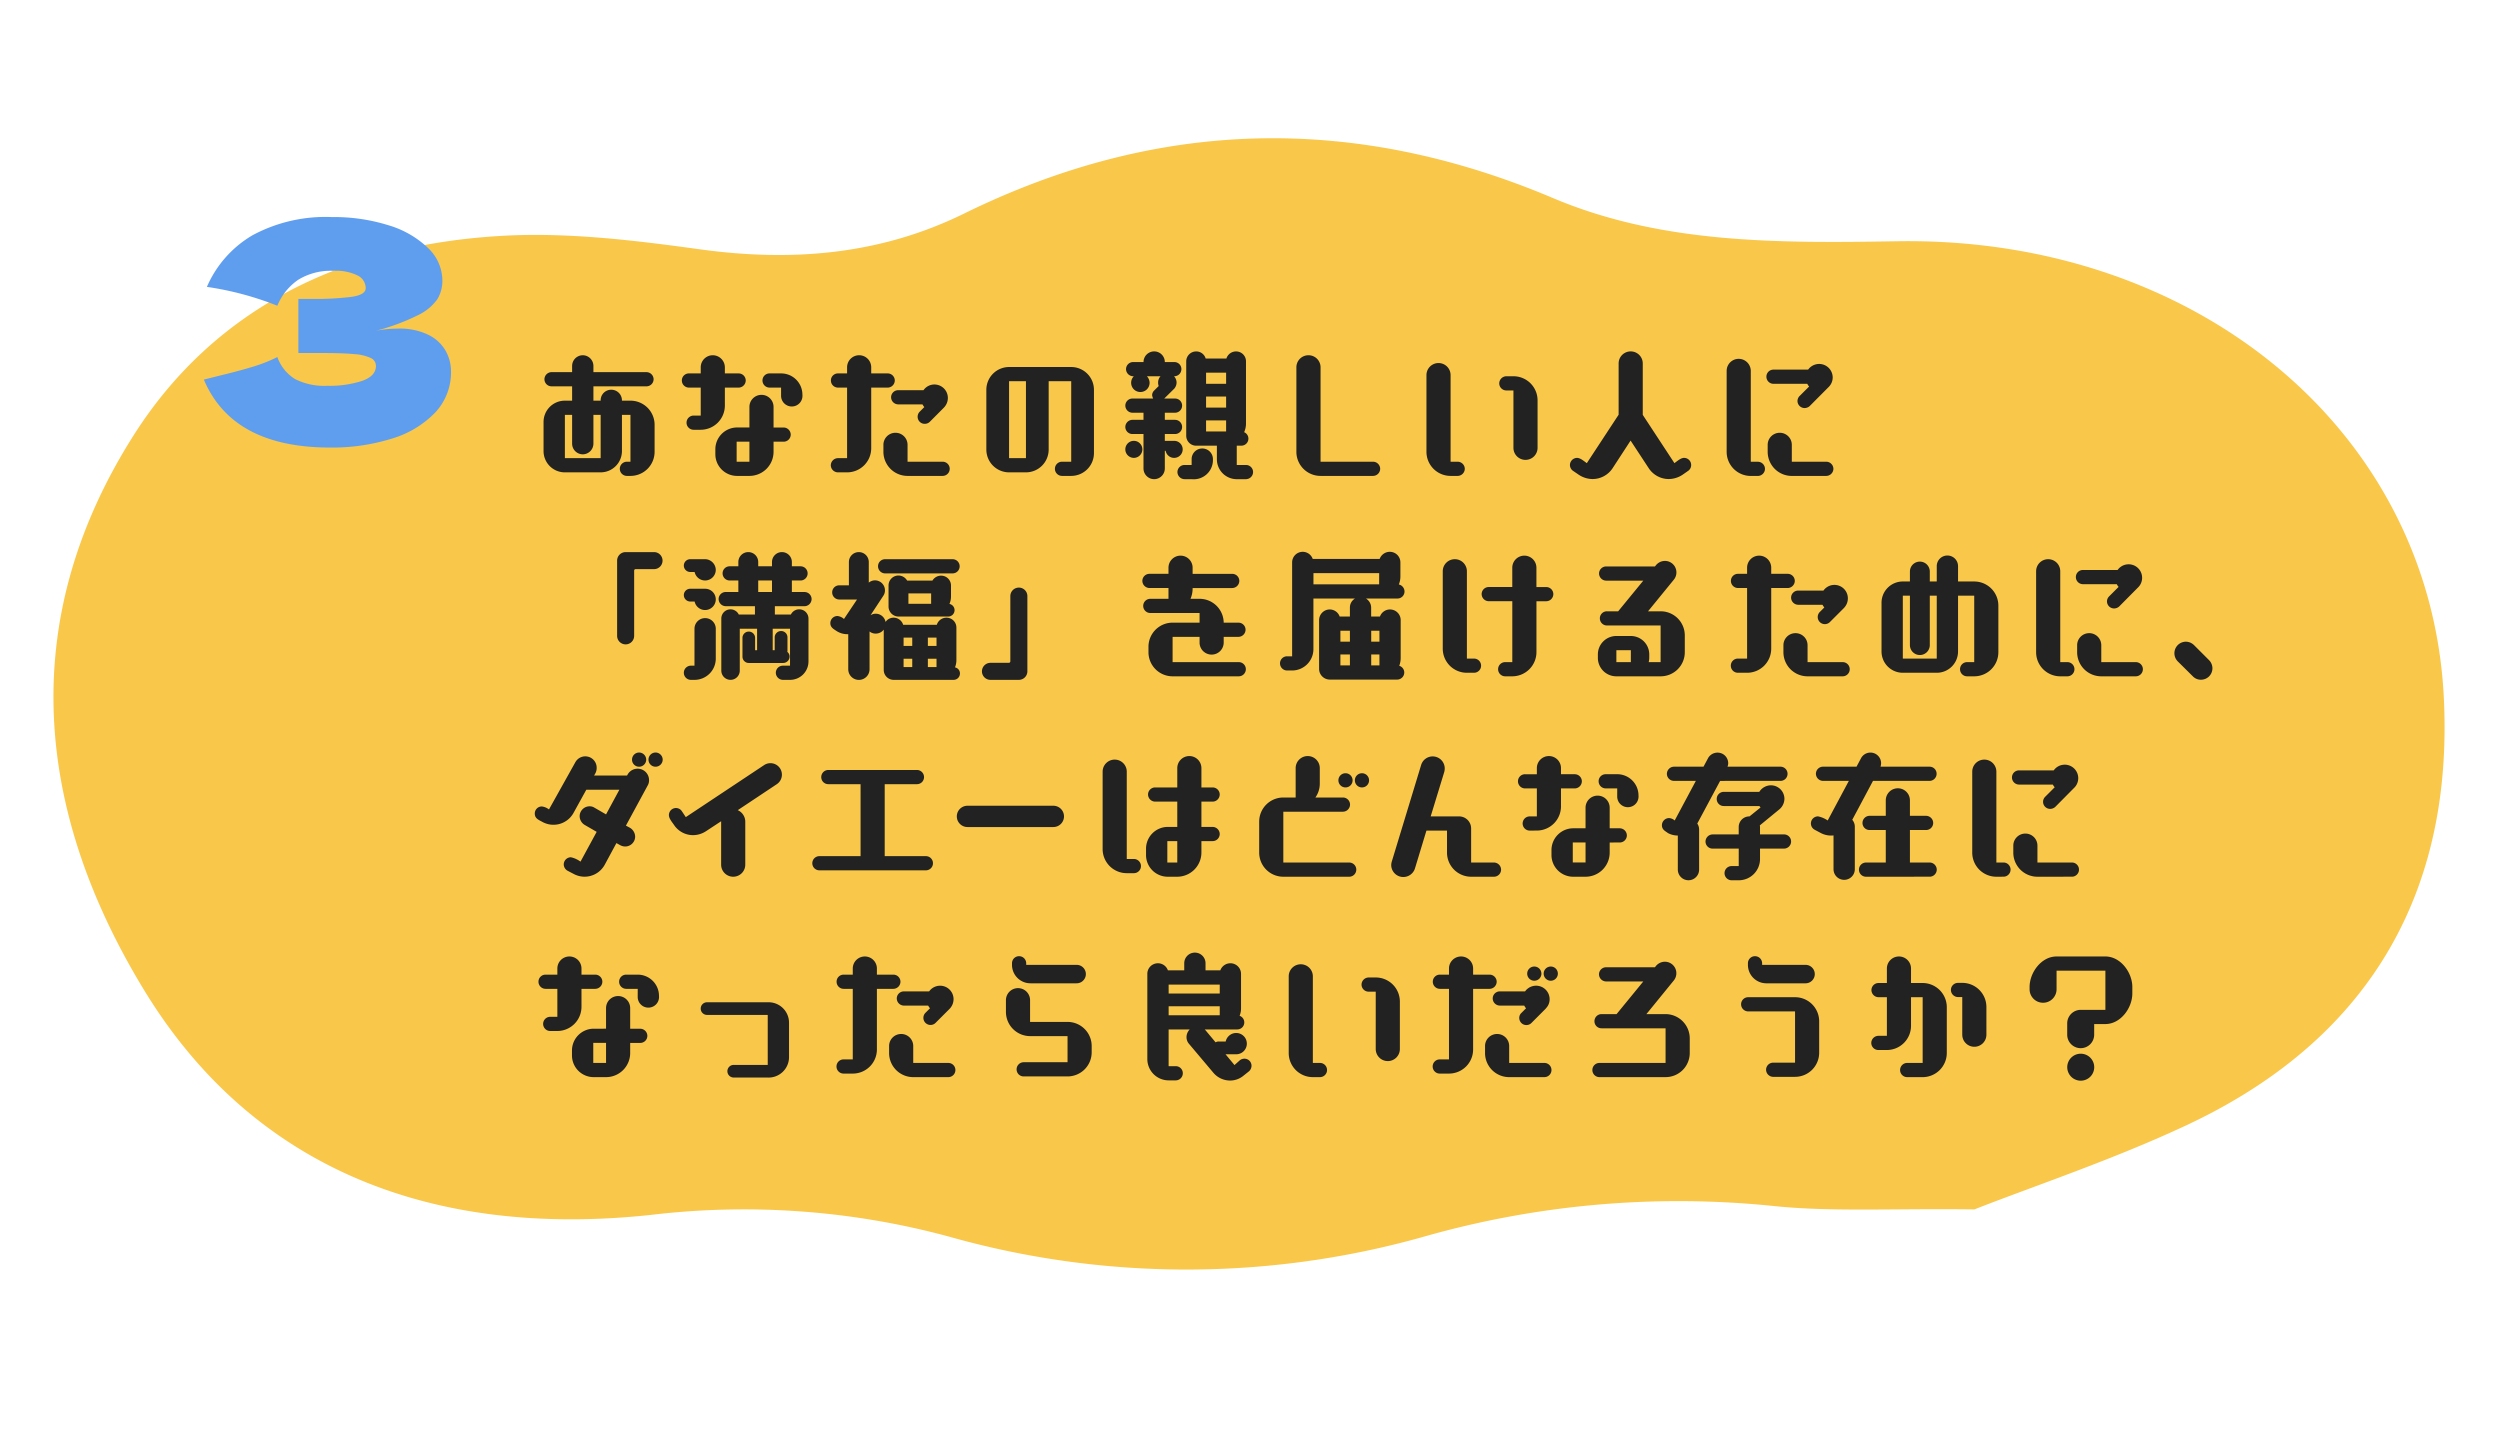 <svg xmlns="http://www.w3.org/2000/svg" width="299.387" height="171.795" viewBox="0 0 299.387 171.795">
  <g id="グループ_1204" data-name="グループ 1204" transform="translate(-28.807 -1507.968)">
    <path id="パス_872" data-name="パス 872" d="M0,221.251c1.339-9.827,1.772-17.1,3.386-24.043a111.349,111.349,0,0,0,1.4-41.831,104.543,104.543,0,0,1,6.958-56.429,94.069,94.069,0,0,0,6.917-35.055c.4-26.749,11.607-46.786,34.067-56.964C75.25-3.28,98.242-3.158,118.825,13.719c14.057,11.528,19.583,27.858,18.39,46.589-.5,7.923-2.473,15.827-4.508,23.508-2.854,10.776-3.263,21.342.4,31.883,8.578,24.673,6.064,47.971-6.754,70.237-7.052,12.254-8.66,26.24-10.151,40.264-3.76,35.367-30.061,60.562-62.023,58.339-22.29-1.554-39.388-12.763-47.253-36.787-3.052-9.33-5.017-19.081-6.929-26.5" transform="translate(45.641 1679.763) rotate(-97)" fill="#f9c74a"/>
    <path id="パス_1050" data-name="パス 1050" d="M12.308.765a2.888,2.888,0,0,0,2.89-2.89v-3.23a2.888,2.888,0,0,0-2.89-2.89h-1.02v-.034a1.273,1.273,0,0,0-1.275-1.275A1.263,1.263,0,0,0,8.738-8.279v.034H7.871V-9.962h6.358a.852.852,0,0,0,.85-.85.864.864,0,0,0-.85-.85H7.871v-.748A1.284,1.284,0,0,0,6.6-13.685,1.284,1.284,0,0,0,5.321-12.41v.748H2.856a.864.864,0,0,0-.85.85.852.852,0,0,0,.85.85H5.321v1.717H4.454A2.547,2.547,0,0,0,1.9-5.7V-2.21A2.547,2.547,0,0,0,4.454.34H8.738a2.557,2.557,0,0,0,2.55-2.55V-6.545h1.02v5.61h-.425a.852.852,0,0,0-.85.85.852.852,0,0,0,.85.85ZM8.738-1.36H4.454V-6.545h.867v3.451A1.284,1.284,0,0,0,6.6-1.819,1.284,1.284,0,0,0,7.871-3.094V-6.545h.867ZM30.651-3.332a.852.852,0,0,0,.85-.85.864.864,0,0,0-.85-.85H29.444V-7.5A1.444,1.444,0,0,0,28-8.942,1.444,1.444,0,0,0,26.554-7.5v2.465h-1.53a2.613,2.613,0,0,0-2.55,2.6v.6a2.6,2.6,0,0,0,2.55,2.6h1.53a2.888,2.888,0,0,0,2.89-2.89V-3.332ZM20.723-4.76a2.9,2.9,0,0,0,2.89-2.89V-9.809h1.649a.864.864,0,0,0,.85-.85.852.852,0,0,0-.85-.85H23.613v-.731a1.455,1.455,0,0,0-1.445-1.445,1.444,1.444,0,0,0-1.445,1.445v.731H19.312a.842.842,0,0,0-.85.85.852.852,0,0,0,.85.85h1.411V-6.46h-.85a.852.852,0,0,0-.85.85.852.852,0,0,0,.85.85Zm9.622-4.063A1.284,1.284,0,0,0,31.62-7.548,1.278,1.278,0,0,0,32.9-8.959a2.547,2.547,0,0,0-2.55-2.55H28.968a.842.842,0,0,0-.85.85.852.852,0,0,0,.85.85h1.377ZM26.554-.935h-1.53v-2.4h1.53ZM38.25.34a2.888,2.888,0,0,0,2.89-2.89V-9.809h1.972a.864.864,0,0,0,.85-.85.852.852,0,0,0-.85-.85H41.14v-.731a1.444,1.444,0,0,0-1.445-1.445A1.444,1.444,0,0,0,38.25-12.24v.731H37.162a.842.842,0,0,0-.85.85.852.852,0,0,0,.85.85H38.25V-1.36h-1.1a.864.864,0,0,0-.85.85.864.864,0,0,0,.85.85ZM49.691.765a.852.852,0,0,0,.85-.85.852.852,0,0,0-.85-.85h-4.2V-2.958A1.444,1.444,0,0,0,44.047-4.4,1.444,1.444,0,0,0,42.6-2.958v.833a2.888,2.888,0,0,0,2.89,2.89Zm.17-8.194.1-.119a1.652,1.652,0,0,0,.357-1.02,1.614,1.614,0,0,0-1.615-1.615A1.6,1.6,0,0,0,47.4-9.5H44.37a.852.852,0,0,0-.85.85.864.864,0,0,0,.85.85h2.907a2.165,2.165,0,0,0,.221.323l-.561.561a.85.85,0,0,0-.238.595.842.842,0,0,0,.85.85.85.85,0,0,0,.6-.238ZM65.093.765a2.728,2.728,0,0,0,2.72-2.72v-7.6a2.728,2.728,0,0,0-2.72-2.72H57.647a2.728,2.728,0,0,0-2.72,2.72V-2.38A2.728,2.728,0,0,0,57.647.34H59.67a2.728,2.728,0,0,0,2.72-2.72v-8.194h2.7V-.935H63.988a.852.852,0,0,0-.85.85.852.852,0,0,0,.85.85ZM59.67-1.36H57.647v-9.214H59.67ZM86.02,1.156a.864.864,0,0,0,.85-.85.852.852,0,0,0-.85-.85H84.915V-2.856h.544a.842.842,0,0,0,.85-.85.835.835,0,0,0-.51-.765,2.472,2.472,0,0,0,.221-1v-7.48a1.183,1.183,0,0,0-1.19-1.19,1.209,1.209,0,0,0-1.156.85H81.192a1.173,1.173,0,0,0-1.139-.85,1.193,1.193,0,0,0-1.19,1.19v8.908a1.193,1.193,0,0,0,1.19,1.19h2.482v1.632a2.387,2.387,0,0,0,2.38,2.38ZM76.4-2.244a1.025,1.025,0,0,0,1.02.85,1.023,1.023,0,0,0,1.02-1.02,1.023,1.023,0,0,0-1.02-1.02H76.3V-4.25H77.52a.842.842,0,0,0,.85-.85.852.852,0,0,0-.85-.85H76.3V-6.8H77.52a.852.852,0,0,0,.85-.85.842.842,0,0,0-.85-.85H76.228l1.156-1.139.051-.051a1.142,1.142,0,0,0,.272-.731,1.1,1.1,0,0,0-.306-.748h.034a.852.852,0,0,0,.85-.85.842.842,0,0,0-.85-.85H76.3a1.273,1.273,0,0,0-1.275-1.275,1.273,1.273,0,0,0-1.275,1.275H72.505a.852.852,0,0,0-.85.85.864.864,0,0,0,.85.85h.085a1.091,1.091,0,0,0-.323.782,1.1,1.1,0,0,0,1.105,1.105,1.1,1.1,0,0,0,1.105-1.105,1.166,1.166,0,0,0-.323-.782h1.632a1.084,1.084,0,0,0-.289.748,1.174,1.174,0,0,0,.068.425L75-9.435a.786.786,0,0,0-.221.544A1.493,1.493,0,0,0,74.9-8.5H72.42a.852.852,0,0,0-.85.85.864.864,0,0,0,.85.85h1.326v.85H72.42a.864.864,0,0,0-.85.85.852.852,0,0,0,.85.85h1.326V-.119a1.284,1.284,0,0,0,1.275,1.275A1.284,1.284,0,0,0,76.3-.119V-2.244Zm5.661,1a1.273,1.273,0,0,0-1.275-1.275,1.273,1.273,0,0,0-1.275,1.275v.7h-.85a.852.852,0,0,0-.85.85.864.864,0,0,0,.85.85h.85a2.3,2.3,0,0,0,2.55-2.227ZM73.61-2.414a1.023,1.023,0,0,0-1.02-1.02,1.023,1.023,0,0,0-1.02,1.02,1.023,1.023,0,0,0,1.02,1.02A1.023,1.023,0,0,0,73.61-2.414Zm10.03-7.854h-2.4v-1.326h2.4Zm0,2.856h-2.4V-8.738h2.4Zm0,2.856h-2.4V-5.882h2.4Zm17.6,5.321a.864.864,0,0,0,.85-.85.864.864,0,0,0-.85-.85h-6.29V-12.24A1.444,1.444,0,0,0,93.5-13.685a1.444,1.444,0,0,0-1.445,1.445V-2.125a2.888,2.888,0,0,0,2.89,2.89Zm10.132,0a.864.864,0,0,0,.85-.85.864.864,0,0,0-.85-.85h-.85v-10.37a1.444,1.444,0,0,0-1.445-1.445,1.444,1.444,0,0,0-1.445,1.445v9.18a2.888,2.888,0,0,0,2.89,2.89ZM118.048-2.6a1.444,1.444,0,0,0,1.445,1.445A1.444,1.444,0,0,0,120.938-2.6V-8.279a2.888,2.888,0,0,0-2.89-2.89h-.85a.864.864,0,0,0-.85.85.852.852,0,0,0,.85.85h.85ZM138.958.17a.842.842,0,0,0,.374-.714.852.852,0,0,0-.85-.85c-.408,0-.833.408-1.156.629l-3.791-5.78V-12.7a1.444,1.444,0,0,0-1.445-1.445,1.444,1.444,0,0,0-1.445,1.445v6.137l-3.808,5.8c-.323-.221-.765-.629-1.173-.629a.864.864,0,0,0-.85.85.857.857,0,0,0,.391.714l.7.476a3.008,3.008,0,0,0,1.615.493,2.878,2.878,0,0,0,2.4-1.292l2.159-3.315,2.176,3.315a2.878,2.878,0,0,0,2.4,1.292,3.053,3.053,0,0,0,1.615-.493Zm8.364.6a.864.864,0,0,0,.85-.85.864.864,0,0,0-.85-.85h-.85v-10.88a1.455,1.455,0,0,0-1.445-1.445,1.444,1.444,0,0,0-1.445,1.445v9.69a2.888,2.888,0,0,0,2.89,2.89Zm8.432-10.608a1.618,1.618,0,0,0,.527-1.19,1.625,1.625,0,0,0-1.615-1.615,1.633,1.633,0,0,0-1.326.68h-4.148a.842.842,0,0,0-.85.85.852.852,0,0,0,.85.85h4.046a1.363,1.363,0,0,0,.221.323L152.32-8.806a.866.866,0,0,0-.255.595.852.852,0,0,0,.85.85.922.922,0,0,0,.612-.238ZM155.516.765a.864.864,0,0,0,.85-.85.864.864,0,0,0-.85-.85h-4.131V-2.958A1.444,1.444,0,0,0,149.94-4.4a1.444,1.444,0,0,0-1.445,1.445v.833a2.888,2.888,0,0,0,2.89,2.89ZM10.71,19.92a1.02,1.02,0,1,0,2.04,0V12.1a.17.17,0,0,1,.17-.17h2.21a1.02,1.02,0,0,0,0-2.04h-3.4a1.023,1.023,0,0,0-1.02,1.02Zm20.706,5.27a2.206,2.206,0,0,0,2.21-2.21V17.846a1.109,1.109,0,0,0-2.108-.476H29.6v-1H33.15a.864.864,0,0,0,.85-.85.852.852,0,0,0-.85-.85H31.637V13.29h1.037a.85.85,0,1,0,0-1.7H31.637v-.51a1.19,1.19,0,0,0-2.38,0v.51H27.608v-.51a1.19,1.19,0,0,0-2.38,0v.51H24.191a.842.842,0,0,0-.85.85.852.852,0,0,0,.85.85h1.037v1.377H23.715a.852.852,0,0,0-.85.85.864.864,0,0,0,.85.85h3.5v1H25.279a1.1,1.1,0,0,0-2.091.476v6.239a1.105,1.105,0,1,0,2.21,0V19.07h2.074v2.567h-.238V20.192a.757.757,0,1,0-1.513,0v2.227a.755.755,0,0,0,.748.748H30.6a.773.773,0,0,0,.765-.765.717.717,0,0,0-.272-.561.9.9,0,0,0,.017-.221V20.09a.758.758,0,0,0-.765-.748.77.77,0,0,0-.765.748v1.547h-.238V19.07h2.074v4.42h-.85a.852.852,0,0,0-.85.85.864.864,0,0,0,.85.85Zm-11.441,0a2.547,2.547,0,0,0,2.55-2.55V19.07a1.275,1.275,0,0,0-2.55,0v4.42H19.55a.85.85,0,0,0,0,1.7Zm.017-12.92a1.28,1.28,0,0,0,2.533-.255,1.308,1.308,0,0,0-1.207-1.275H19.465a.765.765,0,0,0,0,1.53Zm9.265,2.4H27.608V13.29h1.649Zm-9.265,1.139a1.28,1.28,0,0,0,2.533-.255,1.273,1.273,0,0,0-1.275-1.275H19.465a.762.762,0,0,0-.765.765.773.773,0,0,0,.765.765ZM51,25.19a.762.762,0,0,0,.765-.765.734.734,0,0,0-.595-.731,2.214,2.214,0,0,0,.17-.884V18.934a1.183,1.183,0,0,0-1.19-1.19,1.209,1.209,0,0,0-1.156.85H44.965a1.2,1.2,0,0,0-1.139-.85,1.161,1.161,0,0,0-.969.51,1.2,1.2,0,0,0-1.173-.986,1.14,1.14,0,0,0-.629.187l1.53-2.329a1.133,1.133,0,0,0,.2-.663,1.2,1.2,0,0,0-1.19-1.19,1.188,1.188,0,0,0-.748.272V11.08a1.19,1.19,0,0,0-2.38,0v2.788H37.315a.842.842,0,0,0-.85.85.852.852,0,0,0,.85.85H39.44L37.876,17.9a1.381,1.381,0,0,0-.782-.357.852.852,0,0,0-.85.85c0,.493.34.68.7.918a2.344,2.344,0,0,0,1.326.408h.119v4.2a1.275,1.275,0,1,0,2.55,0V19.393a1.14,1.14,0,0,0,.748.255,1.191,1.191,0,0,0,.952-.476V24a1.193,1.193,0,0,0,1.19,1.19Zm-.646-7.582a.764.764,0,0,0,.153-1.513,2.166,2.166,0,0,0,.187-.884V13.9a1.183,1.183,0,0,0-1.19-1.19,1.214,1.214,0,0,0-1.037.595H45.441a1.208,1.208,0,0,0-1.037-.612,1.193,1.193,0,0,0-1.19,1.19v2.533a1.2,1.2,0,0,0,1.19,1.19Zm.527-5.168a.85.85,0,1,0,0-1.7H42.806a.842.842,0,0,0-.85.85.852.852,0,0,0,.85.85Zm-2.567,3.638h-2.72V14.837h2.72ZM46.053,23.66H45.016v-1h1.037Zm0-2.533H45.016v-1h1.037ZM48.96,23.66H47.923v-1H48.96Zm0-2.533H47.923v-1H48.96Zm9.86,4.063a1.023,1.023,0,0,0,1.02-1.02V15.16a1.02,1.02,0,0,0-2.04,0v7.82a.183.183,0,0,1-.17.17H55.42a1.02,1.02,0,0,0,0,2.04Zm26.333-.425a.85.85,0,1,0,0-1.7H77.231V20.039h3.23v.68a1.445,1.445,0,0,0,2.89,0v-.68h1.768a.864.864,0,0,0,.85-.85.852.852,0,0,0-.85-.85H83.351a2.891,2.891,0,0,0-2.89-2.856H79.373a3.043,3.043,0,0,0,.255-1.19v-.1h4.743a.864.864,0,0,0,.85-.85.852.852,0,0,0-.85-.85H79.628V11.76a1.445,1.445,0,0,0-2.89,0v.731H74.46a.852.852,0,0,0-.85.85.864.864,0,0,0,.85.85h2.278v1.292H74.562a.85.85,0,1,0,0,1.7h5.9v1.156h-3.23a2.888,2.888,0,0,0-2.89,2.89v.646a2.888,2.888,0,0,0,2.89,2.89Zm18.972.391a.852.852,0,0,0,.85-.85.842.842,0,0,0-.6-.8,2.65,2.65,0,0,0,.17-.9V18.033a1.278,1.278,0,0,0-2.482-.425h-1.054V16.537a1.272,1.272,0,0,0-.629-1.088h3.774a.842.842,0,0,0,.85-.85.869.869,0,0,0-.68-.833,2.48,2.48,0,0,0,.187-.935v-1.7a1.263,1.263,0,0,0-1.275-1.275,1.291,1.291,0,0,0-1.207.85H94.01a1.268,1.268,0,0,0-2.465.425V22.368h-.6a.842.842,0,0,0-.85.85.852.852,0,0,0,.85.85h.6a2.557,2.557,0,0,0,2.55-2.55V15.449h4.981a1.256,1.256,0,0,0-.612,1.088v1.071H97.24a1.268,1.268,0,0,0-1.19-.85,1.284,1.284,0,0,0-1.275,1.275v5.848a1.284,1.284,0,0,0,1.275,1.275Zm-2.159-11.407H94.1V12.406h7.871Zm-3.5,9.707H97.325V22.147h1.139Zm0-2.839H97.325V19.308h1.139Zm3.536,0h-.986V19.308H102Zm0,2.839h-.986V22.147H102Zm15.912,1.309a2.9,2.9,0,0,0,2.89-2.89v-6.1h1.173a.864.864,0,0,0,.85-.85.852.852,0,0,0-.85-.85H120.8V11.76a1.445,1.445,0,0,0-2.89,0v2.312H115.09a.852.852,0,0,0-.85.85.864.864,0,0,0,.85.85h2.822v7.293h-.85a.85.85,0,0,0,0,1.7Zm-4.59-.425a.85.85,0,0,0,0-1.7h-.85V12.185a1.445,1.445,0,0,0-2.89,0V21.45a2.888,2.888,0,0,0,2.89,2.89Zm22.355.425a2.888,2.888,0,0,0,2.89-2.89V19.869a2.888,2.888,0,0,0-2.89-2.89h-1.513l3.094-3.791a1.378,1.378,0,0,0-1.071-2.244,1.411,1.411,0,0,0-1.054.493l-.136.17h-5.848a.852.852,0,0,0-.85.85.864.864,0,0,0,.85.85H133.6l-3.009,3.672h-1.343a.842.842,0,0,0-.85.85.852.852,0,0,0,.85.85h6.426v4.386h-1.428a2.313,2.313,0,0,0,.068-.51v-.408a2.206,2.206,0,0,0-2.21-2.21h-1.734a2.206,2.206,0,0,0-2.21,2.21v.408a2.206,2.206,0,0,0,2.21,2.21Zm-3.57-1.7h-1.734V21.637h1.734ZM146.03,24.34a2.888,2.888,0,0,0,2.89-2.89V14.191h1.972a.864.864,0,0,0,.85-.85.852.852,0,0,0-.85-.85H148.92V11.76a1.445,1.445,0,1,0-2.89,0v.731h-1.088a.842.842,0,0,0-.85.85.852.852,0,0,0,.85.85h1.088V22.64h-1.1a.85.85,0,1,0,0,1.7Zm11.441.425a.85.85,0,0,0,0-1.7h-4.2V21.042a1.445,1.445,0,1,0-2.89,0v.833a2.888,2.888,0,0,0,2.89,2.89Zm.17-8.194.1-.119a1.652,1.652,0,0,0,.357-1.02,1.61,1.61,0,0,0-2.924-.935H152.15a.852.852,0,0,0-.85.85.864.864,0,0,0,.85.85h2.907a2.165,2.165,0,0,0,.221.323l-.561.561a.854.854,0,0,0,1.207,1.207Zm15.589,8.194a2.888,2.888,0,0,0,2.89-2.89V16.3a2.888,2.888,0,0,0-2.89-2.89h-1.938V11.573a1.275,1.275,0,0,0-2.55,0v1.836h-.833v-1.19a1.19,1.19,0,1,0-2.38,0v1.19h-.85a2.547,2.547,0,0,0-2.55,2.55V21.79a2.547,2.547,0,0,0,2.55,2.55h4.063a2.547,2.547,0,0,0,2.55-2.55V15.109h1.938v7.956h-.85a.85.85,0,0,0,0,1.7Zm-4.488-2.125h-4.063V15.109h.85v5.916a1.19,1.19,0,0,0,2.38,0V15.109h.833Zm15.64,2.125a.85.85,0,0,0,0-1.7h-.85V12.185a1.445,1.445,0,1,0-2.89,0v9.69a2.888,2.888,0,0,0,2.89,2.89Zm8.432-10.608a1.617,1.617,0,1,0-2.414-2.125h-4.148a.842.842,0,0,0-.85.85.852.852,0,0,0,.85.85H190.3a1.363,1.363,0,0,0,.221.323l-1.139,1.139a.866.866,0,0,0-.255.595.852.852,0,0,0,.85.85.922.922,0,0,0,.612-.238Zm-.238,10.608a.85.85,0,0,0,0-1.7h-4.131V21.042a1.445,1.445,0,0,0-2.89,0v.833a2.888,2.888,0,0,0,2.89,2.89Zm6.834,0a1.324,1.324,0,0,0,.969.408,1.371,1.371,0,0,0,1.377-1.377,1.393,1.393,0,0,0-.408-.969l-1.8-1.8a1.4,1.4,0,0,0-.986-.408,1.383,1.383,0,0,0-.969,2.346ZM11.118,45.008a1.242,1.242,0,0,0,.561.136,1.19,1.19,0,0,0,1.19-1.173A1.265,1.265,0,0,0,12.24,42.9l-.476-.255,2.6-4.794a1.225,1.225,0,0,0,.17-.646,1.371,1.371,0,0,0-2.584-.646l-.051.085H7.956l.136-.238a1.392,1.392,0,0,0,.17-.68,1.362,1.362,0,0,0-2.55-.68L2.55,40.707a1.792,1.792,0,0,0-.85-.357.842.842,0,0,0-.85.85c0,.578.442.748.884.986a2.741,2.741,0,0,0,3.74-1.037l1.547-2.805h3.961L9.384,41.3l-1.411-.816a1.055,1.055,0,0,0-.544-.153,1.2,1.2,0,0,0-1.207,1.19,1.237,1.237,0,0,0,.629,1.054l1.411.816-1.938,3.57a2.952,2.952,0,0,0-1.156-.527.864.864,0,0,0-.85.85.887.887,0,0,0,.459.765l.748.391a2.8,2.8,0,0,0,1.292.323A2.757,2.757,0,0,0,9.231,47.32l1.394-2.584ZM14.195,34.74a.864.864,0,0,0-.85-.85.852.852,0,0,0-.85.85.842.842,0,0,0,.85.85A.852.852,0,0,0,14.195,34.74Zm1.972,0a.864.864,0,0,0-.85-.85.852.852,0,0,0-.85.85.842.842,0,0,0,.85.85A.852.852,0,0,0,16.167,34.74Zm7,12.58a1.445,1.445,0,1,0,2.89,0v-5.2a1.522,1.522,0,0,0-.9-1.326l4.675-3.111a1.373,1.373,0,0,0-.765-2.516,1.357,1.357,0,0,0-.765.238l-9.367,6.222-.476-.714a.845.845,0,0,0-1.547.476c0,.408.391.85.612,1.173a2.734,2.734,0,0,0,2.278,1.224,2.836,2.836,0,0,0,1.53-.459l1.836-1.207ZM47.685,48a.85.85,0,1,0,0-1.7h-4.93V37.681h3.859a.842.842,0,0,0,.85-.85.852.852,0,0,0-.85-.85H36.006a.852.852,0,0,0-.85.85.842.842,0,0,0,.85.85h3.859V46.3h-4.93a.85.85,0,0,0,0,1.7Zm15.266-5.185a1.275,1.275,0,1,0,0-2.55H52.666a1.275,1.275,0,1,0,0,2.55Zm14.841,5.95a2.9,2.9,0,0,0,2.89-2.89V44.5h1.343a.852.852,0,0,0,.85-.85.864.864,0,0,0-.85-.85H80.682V39.772h1.343a.864.864,0,0,0,.85-.85.852.852,0,0,0-.85-.85H80.682V35.76a1.445,1.445,0,1,0-2.89,0v2.312H75.14a.852.852,0,0,0-.85.85.864.864,0,0,0,.85.85h2.652V42.8H76.6a2.613,2.613,0,0,0-2.55,2.6v.765a2.6,2.6,0,0,0,2.55,2.6Zm-5.2-.425a.85.85,0,0,0,0-1.7h-.85V36.185a1.445,1.445,0,0,0-2.89,0V45.45a2.888,2.888,0,0,0,2.89,2.89Zm5.2-1.275H76.6V44.5h1.19Zm20.587,1.7a.85.85,0,1,0,0-1.7H90.491V40.979h7.14a.864.864,0,0,0,.85-.85.852.852,0,0,0-.85-.85h-3.3a2.885,2.885,0,0,0,.527-1.649V35.76a1.445,1.445,0,1,0-2.89,0v3.519H90.491a2.888,2.888,0,0,0-2.89,2.89v3.706a2.888,2.888,0,0,0,2.89,2.89Zm.408-11.543a.85.85,0,0,0-1.7,0,.85.85,0,0,0,1.7,0Zm1.972,0a.85.85,0,0,0-1.7,0,.85.85,0,0,0,1.7,0Zm14.96,11.543a.852.852,0,0,0,.85-.85.864.864,0,0,0-.85-.85h-2.737v-4.08a1.444,1.444,0,0,0-1.445-1.445h-3.4l1.632-5.338a1.677,1.677,0,0,0,.051-.408A1.443,1.443,0,0,0,107,35.369l-3.519,11.577a1.707,1.707,0,0,0-.068.408,1.444,1.444,0,0,0,1.445,1.445,1.459,1.459,0,0,0,1.394-1.02l1.377-4.539h2.465v2.635a2.888,2.888,0,0,0,2.89,2.89Zm15.062-4.1a.852.852,0,0,0,.85-.85.864.864,0,0,0-.85-.85h-1.207V40.5a1.445,1.445,0,1,0-2.89,0v2.465h-1.53a2.613,2.613,0,0,0-2.55,2.6v.6a2.6,2.6,0,0,0,2.55,2.6h1.53a2.888,2.888,0,0,0,2.89-2.89V44.668Zm-9.928-1.428a2.9,2.9,0,0,0,2.89-2.89V38.191h1.649a.864.864,0,0,0,.85-.85.852.852,0,0,0-.85-.85h-1.649V35.76a1.445,1.445,0,0,0-2.89,0v.731h-1.411a.842.842,0,0,0-.85.85.852.852,0,0,0,.85.85h1.411V41.54H120a.85.85,0,1,0,0,1.7Zm9.622-4.063a1.278,1.278,0,1,0,2.55-.136,2.547,2.547,0,0,0-2.55-2.55H129.1a.842.842,0,0,0-.85.85.852.852,0,0,0,.85.85h1.377Zm-3.791,7.888h-1.53v-2.4h1.53Zm23.341-9.775a.842.842,0,0,0,.85-.85.852.852,0,0,0-.85-.85h-6.341a1.168,1.168,0,0,0,.085-.408,1.273,1.273,0,0,0-1.275-1.275,1.294,1.294,0,0,0-1.139.663l-.544,1.02h-3.536a.864.864,0,0,0-.85.85.852.852,0,0,0,.85.85h2.618l-2.533,4.743a1.118,1.118,0,0,0-.68-.289.864.864,0,0,0-.85.85c0,.527.357.68.731.952a2.5,2.5,0,0,0,1.173.289v4.08a1.275,1.275,0,0,0,2.55,0V43.1a1.256,1.256,0,0,0-.221-.7L142.8,37.29Zm.425,8.109a.85.85,0,0,0,0-1.7h-2.873v-.884c0-.068-.017-.136-.017-.2l2.278-1.87a1.684,1.684,0,0,0,.663-1.309,1.625,1.625,0,0,0-1.615-1.615,1.651,1.651,0,0,0-1.394.782h-4.25a.852.852,0,0,0-.85.85.842.842,0,0,0,.85.85h4.267a.666.666,0,0,0,.136.17l-1.326,1.071H146.3a1.273,1.273,0,0,0-1.275,1.275V43.7H141.9a.864.864,0,0,0-.85.85.852.852,0,0,0,.85.85h3.128V47.49h-.85a.85.85,0,1,0,0,1.7h.85a2.547,2.547,0,0,0,2.55-2.55V45.4Zm17.425-8.109a.852.852,0,0,0,.85-.85.842.842,0,0,0-.85-.85H162.01a1.706,1.706,0,0,0,.068-.408,1.277,1.277,0,0,0-2.4-.612l-.544,1.02h-4.012a.852.852,0,0,0-.85.85.864.864,0,0,0,.85.85h3.094l-2.533,4.743a3.176,3.176,0,0,0-1.156-.493.851.851,0,0,0-.408,1.6l.765.408a2.616,2.616,0,0,0,1.19.289,1.848,1.848,0,0,0,.306-.017v4.046a1.275,1.275,0,1,0,2.55,0v-5.1a1.274,1.274,0,0,0-.306-.816l2.482-4.658Zm.017,11.475a.852.852,0,0,0,.85-.85.864.864,0,0,0-.85-.85h-2.363V43.172h1.938a.852.852,0,0,0,.85-.85.864.864,0,0,0-.85-.85h-1.938V39.619a1.445,1.445,0,1,0-2.89,0v1.853H160.7a.852.852,0,0,0-.85.85.842.842,0,0,0,.85.85h1.938v3.893h-2.363a.852.852,0,0,0-.85.85.842.842,0,0,0,.85.85Zm8.84,0a.85.85,0,0,0,0-1.7h-.85V36.185a1.445,1.445,0,1,0-2.89,0v9.69a2.888,2.888,0,0,0,2.89,2.89Zm8.432-10.608a1.617,1.617,0,1,0-2.414-2.125H178.6a.842.842,0,0,0-.85.85.852.852,0,0,0,.85.85h4.046a1.363,1.363,0,0,0,.221.323l-1.139,1.139a.866.866,0,0,0-.255.6.852.852,0,0,0,.85.85.922.922,0,0,0,.612-.238Zm-.238,10.608a.85.85,0,0,0,0-1.7H180.8V45.042a1.445,1.445,0,0,0-2.89,0v.833a2.888,2.888,0,0,0,2.89,2.89ZM13.481,68.668a.852.852,0,0,0,.85-.85.864.864,0,0,0-.85-.85H12.274V64.5a1.445,1.445,0,0,0-2.89,0v2.465H7.854a2.613,2.613,0,0,0-2.55,2.6v.6a2.6,2.6,0,0,0,2.55,2.6h1.53a2.888,2.888,0,0,0,2.89-2.89V68.668ZM3.553,67.24a2.9,2.9,0,0,0,2.89-2.89V62.191H8.092a.864.864,0,0,0,.85-.85.852.852,0,0,0-.85-.85H6.443V59.76a1.445,1.445,0,0,0-2.89,0v.731H2.142a.842.842,0,0,0-.85.85.852.852,0,0,0,.85.85H3.553V65.54H2.7a.85.85,0,1,0,0,1.7Zm9.622-4.063a1.278,1.278,0,1,0,2.55-.136,2.547,2.547,0,0,0-2.55-2.55H11.8a.842.842,0,0,0-.85.85.852.852,0,0,0,.85.85h1.377ZM9.384,71.065H7.854v-2.4h1.53Zm19.363,1.751a2.453,2.453,0,0,0,2.55-2.4V66.2a2.453,2.453,0,0,0-2.55-2.4H21.505a.757.757,0,1,0,0,1.513h7.242V71.3H24.7a.757.757,0,1,0,0,1.513ZM38.93,72.34a2.888,2.888,0,0,0,2.89-2.89V62.191h1.972a.864.864,0,0,0,.85-.85.852.852,0,0,0-.85-.85H41.82V59.76a1.445,1.445,0,1,0-2.89,0v.731H37.842a.842.842,0,0,0-.85.85.852.852,0,0,0,.85.85H38.93V70.64h-1.1a.85.85,0,0,0,0,1.7Zm11.441.425a.85.85,0,0,0,0-1.7h-4.2V69.042a1.445,1.445,0,0,0-2.89,0v.833a2.888,2.888,0,0,0,2.89,2.89Zm.17-8.194.1-.119A1.652,1.652,0,0,0,51,63.432a1.61,1.61,0,0,0-2.924-.935H45.05a.852.852,0,0,0-.85.85.864.864,0,0,0,.85.85h2.907a2.165,2.165,0,0,0,.221.323l-.561.561a.854.854,0,0,0,1.207,1.207Zm14.11,8.109a2.888,2.888,0,0,0,2.89-2.89v-.748a2.888,2.888,0,0,0-2.89-2.89H60.163v-2.6a1.445,1.445,0,0,0-2.89,0v1.411a2.9,2.9,0,0,0,2.89,2.89h4.488V70.98H59.4a.852.852,0,0,0-.85.85.842.842,0,0,0,.85.85Zm1.088-11.152a1.1,1.1,0,1,0,0-2.21H59.7v-.187a.852.852,0,0,0-.85-.85.842.842,0,0,0-.85.85v.187a2.206,2.206,0,0,0,2.21,2.21Zm20.638,10.54a.9.9,0,0,0,.306-.663.852.852,0,0,0-.85-.85.878.878,0,0,0-.544.187l-.646.578-1.071-1.292h1.275a1.275,1.275,0,0,0,0-2.55,1.294,1.294,0,0,0-1.258,1.02h-.816a.7.7,0,0,0-.391.1l-1.207-1.445-.1-.1h3.893a.84.84,0,0,0,.289-1.632,2.381,2.381,0,0,0,.17-.918v-4.1a1.273,1.273,0,0,0-1.275-1.275,1.291,1.291,0,0,0-1.207.85H81.175v-.85a1.275,1.275,0,0,0-2.55,0v.85H76.67a1.268,1.268,0,0,0-2.465.425v10.2a2.557,2.557,0,0,0,2.55,2.55h.85a.852.852,0,0,0,.85-.85.842.842,0,0,0-.85-.85h-.85v-4.4h2.533a1.3,1.3,0,0,0-.391.918,1.218,1.218,0,0,0,.306.816l2.924,3.468a2.624,2.624,0,0,0,1.989.918,2.493,2.493,0,0,0,1.6-.578Zm-3.5-9.316h-6.12V61.681h6.12Zm0,2.6h-6.12V64.282h6.12Zm12,7.412a.85.85,0,0,0,0-1.7h-.85V60.695a1.445,1.445,0,0,0-2.89,0v9.18a2.888,2.888,0,0,0,2.89,2.89Zm6.681-3.366a1.445,1.445,0,1,0,2.89,0V63.721a2.888,2.888,0,0,0-2.89-2.89h-.85a.864.864,0,0,0-.85.85.852.852,0,0,0,.85.85h.85Zm8.772,2.941a2.888,2.888,0,0,0,2.89-2.89V62.191h1.972a.864.864,0,0,0,.85-.85.852.852,0,0,0-.85-.85H113.22V59.76a1.445,1.445,0,0,0-2.89,0v.731h-1.088a.842.842,0,0,0-.85.85.852.852,0,0,0,.85.85h1.088V70.64h-1.105a.85.85,0,0,0,0,1.7Zm11.424.425a.85.85,0,0,0,0-1.7h-4.216V69.042a1.445,1.445,0,0,0-2.89,0v.833a2.888,2.888,0,0,0,2.89,2.89Zm.153-8.194.068-.085a1.537,1.537,0,0,0,.408-1.054,1.621,1.621,0,0,0-2.941-.935h-3.026a.852.852,0,0,0-.85.85.864.864,0,0,0,.85.85h2.924a1.363,1.363,0,0,0,.221.323l-.561.561a.8.8,0,0,0-.255.6.854.854,0,0,0,1.445.612Zm1.462-4.2a.852.852,0,0,0-.85-.85.85.85,0,0,0,0,1.7A.852.852,0,0,0,123.369,60.372Zm-1.972,0a.852.852,0,0,0-.85-.85.85.85,0,0,0,0,1.7A.852.852,0,0,0,121.4,60.372Zm14.875,12.393a2.888,2.888,0,0,0,2.89-2.89V68.107a2.91,2.91,0,0,0-2.89-2.89h-2.3l3.281-4.029a1.378,1.378,0,0,0-1.071-2.244,1.411,1.411,0,0,0-1.054.493l-.136.17h-5.848a.852.852,0,0,0-.85.85.864.864,0,0,0,.85.85H133.6l-3.2,3.91h-1.8a.852.852,0,0,0-.85.85.842.842,0,0,0,.85.85h7.667v4.148H128.35a.85.85,0,0,0,0,1.7Zm15.5-.034a2.888,2.888,0,0,0,2.89-2.89V66.084a2.888,2.888,0,0,0-2.89-2.89h-5.61a.842.842,0,0,0-.85.85.852.852,0,0,0,.85.85h5.61v6.137h-2.618a.852.852,0,0,0-.85.85.864.864,0,0,0,.85.85Zm1.258-11.2a1.1,1.1,0,0,0,0-2.21h-5.2v-.187a.852.852,0,0,0-.85-.85.842.842,0,0,0-.85.85v.187a2.206,2.206,0,0,0,2.21,2.21Zm14.025,11.237a2.9,2.9,0,0,0,2.89-2.89V64.384a2.9,2.9,0,0,0-2.89-2.89h-1.394V59.76a1.445,1.445,0,1,0-2.89,0v1.734h-1a.852.852,0,0,0-.85.85.864.864,0,0,0,.85.85h1v4.624h-1.02a.864.864,0,0,0-.85.85.852.852,0,0,0,.85.85h1.02a2.9,2.9,0,0,0,2.89-2.89V63.194h1.394v7.871h-1.853a.85.85,0,1,0,0,1.7Zm4.743-5.083a1.445,1.445,0,1,0,2.89,0V64.367a2.888,2.888,0,0,0-2.89-2.89h-.51a.852.852,0,0,0-.85.85.864.864,0,0,0,.85.85h.51Zm17.136-1.275c1.836,0,3.23-1.938,3.23-3.655V61.97c0-1.717-1.394-3.655-3.23-3.655H183.09c-1.836,0-3.23,1.938-3.23,3.655v.272a1.615,1.615,0,1,0,3.23,0V60.015h5.848v4.692H185.98a1.625,1.625,0,0,0-1.615,1.615v1.36a1.615,1.615,0,0,0,3.23,0V66.407ZM187.6,71.575a1.615,1.615,0,1,0-1.615,1.615A1.614,1.614,0,0,0,187.6,71.575Z" transform="translate(92 1564.195)" fill="#222"/>
    <path id="パス_1094" data-name="パス 1094" d="M5.827-13.616a13.74,13.74,0,0,1,2.627-.259,7.811,7.811,0,0,1,3.681.759,4.8,4.8,0,0,1,2.054,1.924,5.037,5.037,0,0,1,.629,2.424,7.015,7.015,0,0,1-1.924,4.977A11.988,11.988,0,0,1,7.677-.684,23.943,23.943,0,0,1,.351.37Q-11.34.37-14.781-7.77l2.072-.518q2.294-.555,3.9-1.054a17.561,17.561,0,0,0,2.831-1.128A5.073,5.073,0,0,0-3.848-7.826a7.732,7.732,0,0,0,3.83.8A12.56,12.56,0,0,0,4.2-7.622Q5.827-8.214,5.827-9.4A1.044,1.044,0,0,0,5.2-10.36a5.651,5.651,0,0,0-2-.462q-1.369-.129-3.848-.13H-3.46v-6.475h1.7a35.442,35.442,0,0,0,4.588-.24q1.776-.241,1.776-1.055a1.709,1.709,0,0,0-.944-1.5,5.833,5.833,0,0,0-2.941-.573,7.442,7.442,0,0,0-4.2,1.073,6.959,6.959,0,0,0-2.5,3.108,37.231,37.231,0,0,0-8.436-2.257,13.257,13.257,0,0,1,5.457-6.179A18.416,18.416,0,0,1,.537-27.232a21.9,21.9,0,0,1,6.789.98,11.559,11.559,0,0,1,4.736,2.72,5.4,5.4,0,0,1,1.721,3.885,4.245,4.245,0,0,1-.592,2.239,6,6,0,0,1-2.331,1.924A25.406,25.406,0,0,1,5.827-13.616Z" transform="translate(68 1561.195)" fill="#5f9eef"/>
  </g>
</svg>
